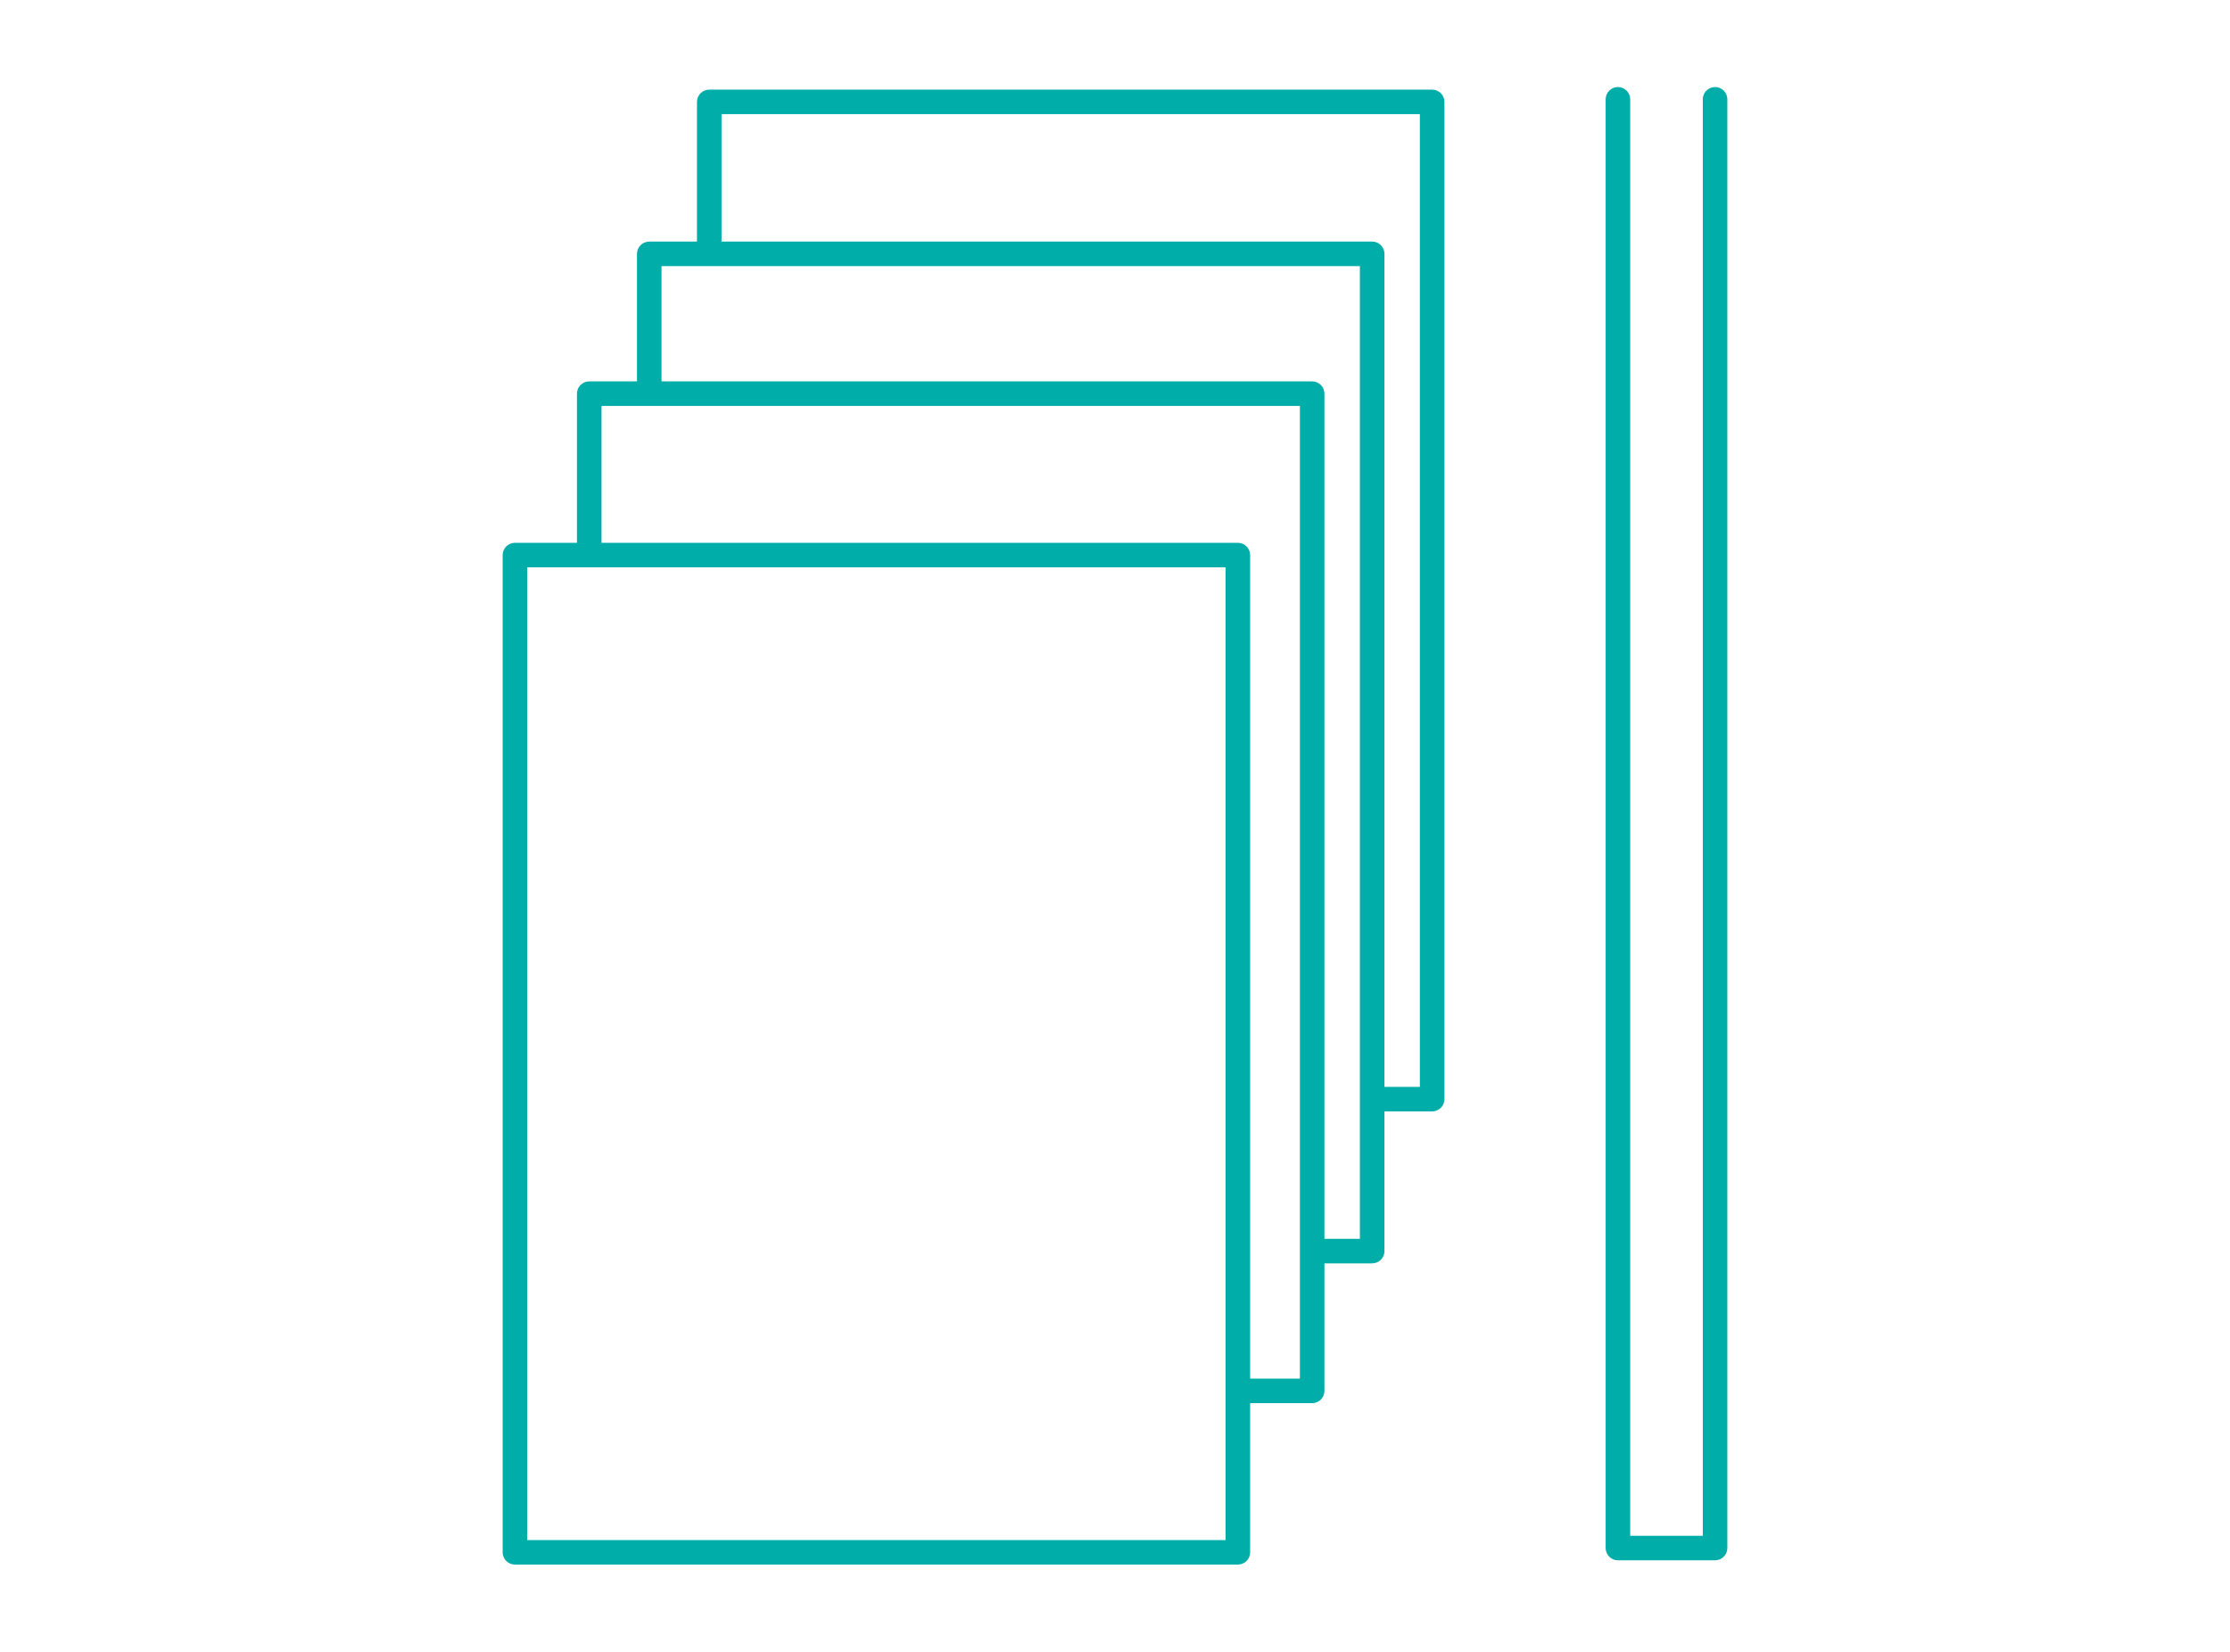 <?xml version="1.0" encoding="UTF-8"?><svg id="_16" xmlns="http://www.w3.org/2000/svg" width="41.539mm" height="30.765mm" viewBox="0 0 117.749 87.208"><rect x="0" width="117.749" height="87.208" style="fill:#fff;"/><rect x="37.45" y="5.379" width="38.172" height="52.657" style="fill:#fff;"/><path d="M75.622,58.684h-38.172c-.358,0-.648-.29-.648-.647V5.38c0-.357.29-.647.648-.647h38.172c.358,0,.648.29.648.647v52.657c0,.357-.29.647-.648.647ZM38.098,57.389h36.875V6.027h-36.875v51.362Z" style="fill:#00ada9;"/><rect x="34.281" y="13.402" width="38.172" height="52.657" style="fill:#fff;"/><path d="M72.454,66.707h-38.172c-.358,0-.648-.29-.648-.647V13.403c0-.357.29-.647.648-.647h38.172c.358,0,.648.29.648.647v52.657c0,.357-.29.647-.648.647ZM34.93,65.412h36.875V14.05h-36.875v51.362Z" style="fill:#00ada9;"/><rect x="31.113" y="20.784" width="38.172" height="52.657" style="fill:#fff;"/><path d="M69.285,74.089H31.113c-.358,0-.648-.29-.648-.647V20.785c0-.357.29-.647.648-.647h38.172c.358,0,.648.29.648.647v52.657c0,.357-.29.647-.648.647ZM31.762,72.794h36.875V21.432H31.762v51.362Z" style="fill:#00ada9;"/><rect x="27.19" y="29.309" width="38.172" height="52.657" style="fill:#fff;"/><path d="M65.362,82.612H27.19c-.358,0-.648-.29-.648-.647V29.308c0-.357.29-.647.648-.647h38.172c.358,0,.648.29.648.647v52.657c0,.357-.29.647-.648.647ZM27.838,81.318h36.875V29.956H27.838v51.362Z" style="fill:#00ada9;"/><path d="M90.56,82.387h-5.13c-.358,0-.648-.29-.648-.647V5.243c0-.357.29-.647.648-.647s.648.29.648.647v75.849h3.833V5.243c0-.357.29-.647.648-.647s.648.29.648.647v76.496c0,.357-.29.647-.648.647Z" style="fill:#00ada9;"/></svg>